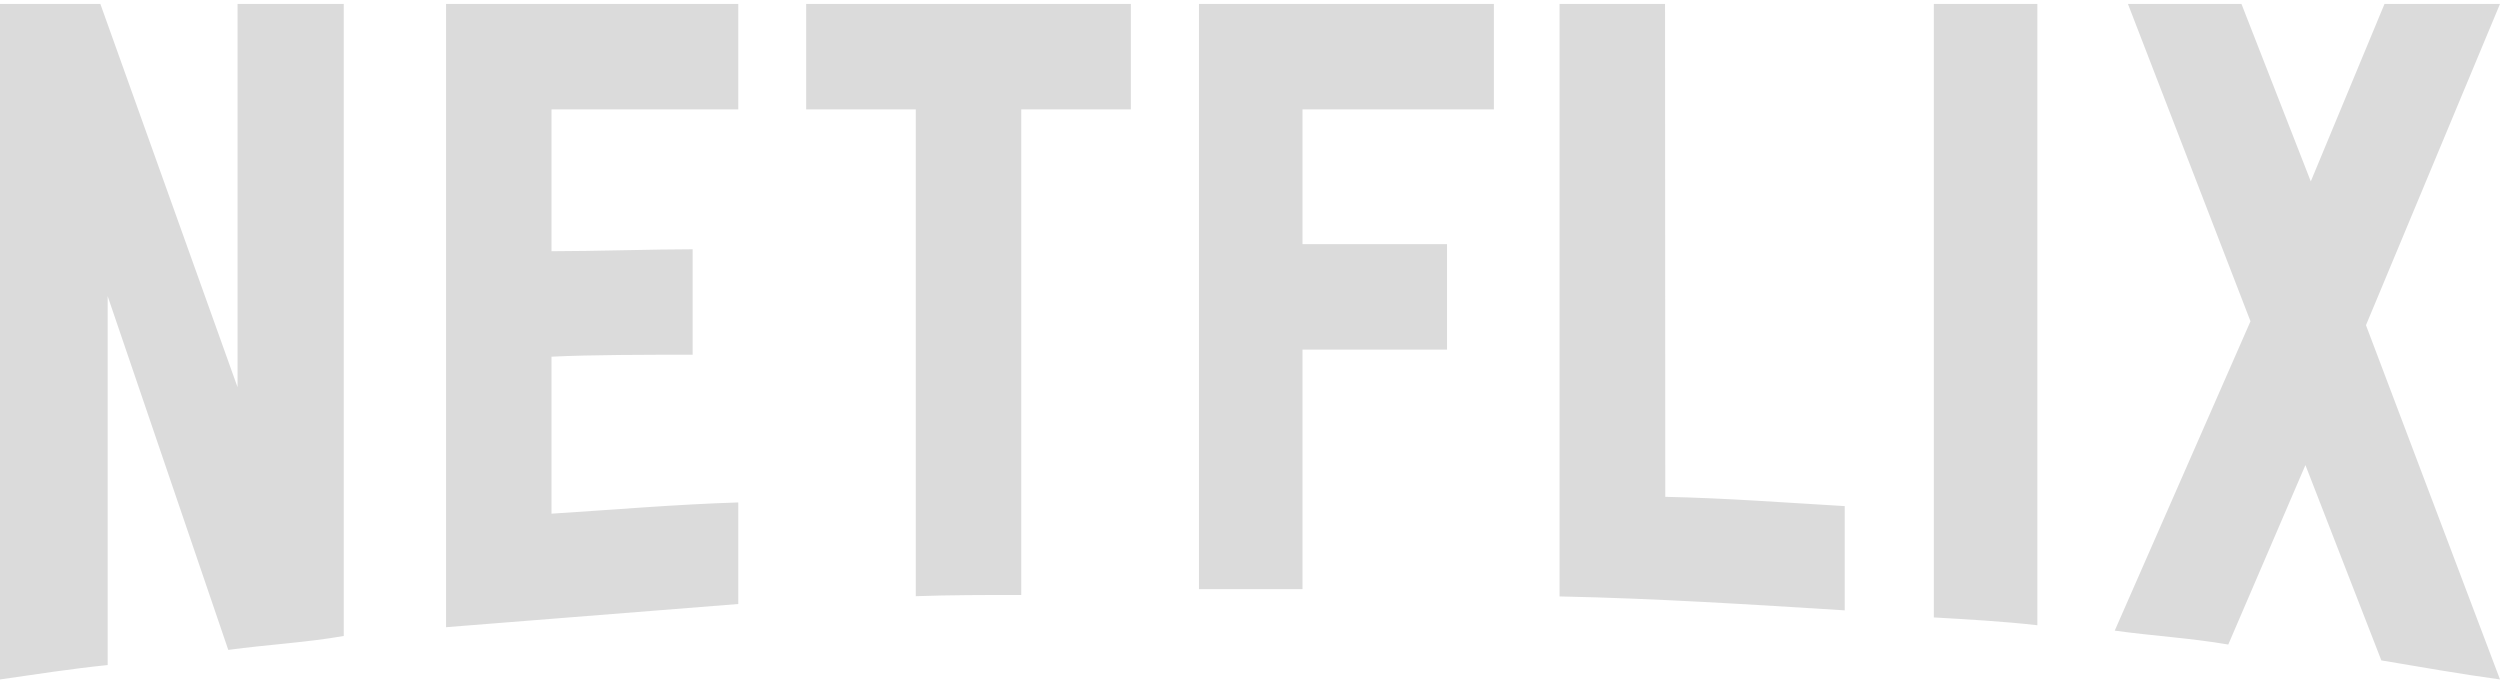 <?xml version="1.0" encoding="utf-8"?>
<!-- Generator: Adobe Illustrator 26.1.0, SVG Export Plug-In . SVG Version: 6.00 Build 0)  -->
<svg version="1.1" id="Layer_1" xmlns="http://www.w3.org/2000/svg" xmlns:xlink="http://www.w3.org/1999/xlink" x="0px" y="0px"
	 viewBox="0 0 1024 280" style="enable-background:new 0 0 1024 280;" xml:space="preserve">
<style type="text/css">
	.st0{fill:#DBDBDB;}
</style>
<path class="st0" d="M140.8,260.5c-15.4,2.7-31.1,3.5-47.3,5.7L44.1,121.3v151.1c-15.4,1.6-29.5,3.8-44.1,5.9V1.6h41.1l56.2,157V1.6
	h43.5V260.5L140.8,260.5z M225.9,102.9c16.8,0,42.4-0.8,57.8-0.8v43.2c-19.2,0-41.6,0-57.8,0.8v64.3c25.4-1.6,50.8-3.8,76.5-4.6
	v41.6l-119.7,9.5V1.6h119.7v43.2h-76.5C225.9,44.8,225.9,102.9,225.9,102.9z M463.2,44.8h-44.9v198.9c-14.6,0-29.2,0-43.2,0.5V44.8
	h-44.9V1.6h133V44.8z M533.5,100h59.2v43.2h-59.2v98.1h-42.4V1.6h120.8v43.2h-78.4V100z M682.1,203.5c24.6,0.5,49.5,2.4,73.5,3.8
	V250c-38.6-2.4-77.3-4.9-116.8-5.7V1.6H682L682.1,203.5L682.1,203.5z M792.1,252.9c13.8,0.8,28.4,1.6,42.4,3.2V1.6h-42.4V252.9z
	 M1024,1.6l-54.9,131.6l54.9,145.1c-16.2-2.2-32.4-5.1-48.6-7.8l-31.1-80l-31.6,73.5c-15.7-2.7-30.8-3.5-46.5-5.7l55.6-126.7
	l-50.2-130h46.5l28.4,72.7l30.2-72.7H1024L1024,1.6z"/>
</svg>
